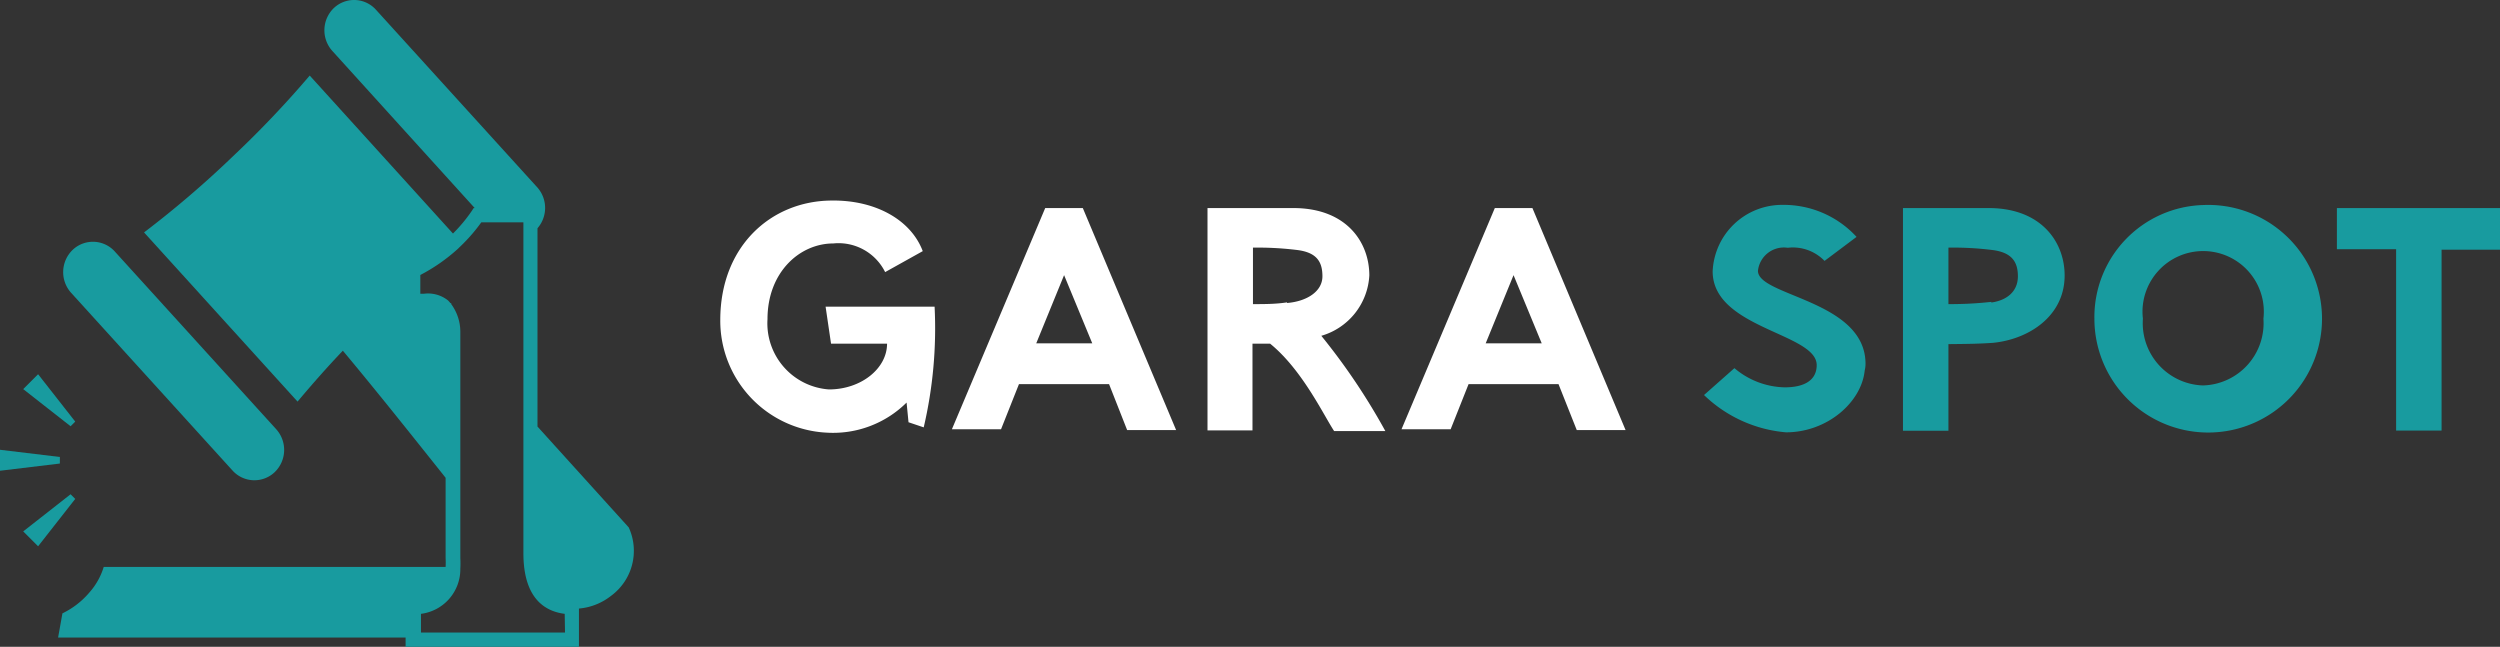 <svg id="Livello_2" data-name="Livello 2" xmlns="http://www.w3.org/2000/svg" viewBox="0 0 156.19 40.41"><rect x="0" y="0" width="156.19" height="40.41" fill="#333333" stroke="none"/><defs><style>.cls-1{fill:#fff;}.cls-2{fill:#189b9f;}.cls-3{fill:none;}</style></defs><title>logo-gara-spot_1</title><path class="cls-1" d="M57.71,26.7l-.95-.32-.12-1.23a6.52,6.52,0,0,1-5,1.88A7,7,0,0,1,45,20c0-4.63,3.18-7.43,6.91-7.47,2.77-.05,5,1.2,5.74,3.16L55.3,17a3.25,3.25,0,0,0-3.24-1.79c-2.09,0-4.11,1.79-4.11,4.73a4.14,4.14,0,0,0,3.84,4.39c2,0,3.63-1.3,3.63-2.86l-3.5,0-.34-2.31,6.81,0A27.19,27.19,0,0,1,57.71,26.7Z"/><path class="cls-1" d="M73.48,26.87H70.42L69.29,24H63.66l-1.12,2.82H59.47L65.3,13h2.35Zm-7-9.68-1.74,4.26h3.5Z"/><path class="cls-1" d="M80.92,13c3.23.05,4.63,2.15,4.63,4.21a4.16,4.16,0,0,1-3,3.77,39.75,39.75,0,0,1,4,5.95H83.35c-.66-1-2-3.84-4-5.46l-1.1,0v5.42H75.44V13Zm-.51,5.93c1.22-.1,2.21-.71,2.21-1.67s-.41-1.49-1.57-1.64a20.47,20.47,0,0,0-2.77-.15V19C79,19,79.72,19,80.41,18.89Z"/><path class="cls-1" d="M101.56,26.87H98.51L97.37,24H91.75l-1.12,2.82H87.56L93.39,13h2.35Zm-7-9.68-1.74,4.26h3.5Z"/><path class="cls-2" d="M111.69,15.48a1.63,1.63,0,0,0-1.86,1.44c0,1.59,6.72,1.84,6.72,5.81a1.67,1.67,0,0,1-.05.41c-.2,2-2.35,3.87-4.92,3.87a8.39,8.39,0,0,1-5.12-2.33L108.36,23a5,5,0,0,0,3.14,1.2c1.27,0,2-.47,2-1.39,0-2-6.49-2.28-6.5-5.85a4.34,4.34,0,0,1,4.36-4.16,6.18,6.18,0,0,1,4.63,2l-2,1.5A2.75,2.75,0,0,0,111.69,15.48Z"/><path class="cls-2" d="M124.36,13c3.21.05,4.63,2.15,4.63,4.21,0,2.57-2.28,4-4.49,4.21-1,.07-2,.07-2.77.08v5.41h-2.84V13Zm.05,5.9c1-.14,1.66-.71,1.66-1.64s-.41-1.49-1.59-1.64a20.21,20.21,0,0,0-2.75-.15V19A23.28,23.28,0,0,0,124.41,18.86Z"/><path class="cls-2" d="M137.64,12.81a7.11,7.11,0,1,1-6.79,7.1A7,7,0,0,1,137.64,12.81Zm0,11.27a3.89,3.89,0,0,0,3.77-4.17,3.79,3.79,0,1,0-7.53,0A3.89,3.89,0,0,0,137.62,24.08Z"/><path class="cls-2" d="M146,13h10.22v2.6h-3.68v11.3h-2.84V15.57H146Z"/><path class="cls-3" d="M32.72,34.56c0-1.6,0-4.9,0-8.42,0-4.48,0-9.31,0-11.5v-.75H30.06a10.6,10.6,0,0,1-1.14,1.34l-.34.33a11.08,11.08,0,0,1-2.33,1.62v1.19l.24,0a2,2,0,0,1,1.49.42,1.75,1.75,0,0,1,.15.17h.05V19a2.92,2.92,0,0,1,.55,1.71c0,.19,0,.29,0,.39V34.87a6.12,6.12,0,0,1,0,.66,2.81,2.81,0,0,1-2.46,2.82V39.5h9l0-1.14C34,38.19,32.69,37.35,32.72,34.56Z"/><polygon class="cls-2" points="3.74 28.55 0 28.1 0 29.41 3.74 28.96 3.74 28.55"/><polygon class="cls-2" points="4.7 26.34 2.38 23.38 1.45 24.31 4.41 26.63 4.7 26.34"/><polygon class="cls-2" points="4.41 30.88 1.45 33.2 2.38 34.13 4.7 31.17 4.41 30.88"/><path class="cls-2" d="M14.53,29.4a1.84,1.84,0,0,0,2.63.1h0a1.93,1.93,0,0,0,.1-2.68L7.17,15.71a1.84,1.84,0,0,0-2.63-.1,1.93,1.93,0,0,0-.1,2.68Z"/><path class="cls-2" d="M18.59,25.09c.84-1,1.79-2.09,2.83-3.18,2.18,2.61,4.3,5.28,6.42,7.94v5a5.3,5.3,0,0,1,0,.57v0H6.48a4.27,4.27,0,0,1-.89,1.59A5.13,5.13,0,0,1,3.9,38.32l-.27,1.51H25.34v.58H36.17l0-2.39a3.76,3.76,0,0,0,2-.79,3.49,3.49,0,0,0,1.11-4.28l-5.7-6.3v-.5c0-4.48,0-9.31,0-11.5v-.39a1.93,1.93,0,0,0,0-2.54L23.49.61A1.84,1.84,0,0,0,20.86.5a1.93,1.93,0,0,0-.1,2.68L29.66,13h-.07l-.13.2a9.75,9.75,0,0,1-1.16,1.39L19.35,4.72a63.4,63.4,0,0,1-4.75,5A63,63,0,0,1,9,14.52m26.3,25h-9V38.35a2.81,2.81,0,0,0,2.46-2.82,6.12,6.12,0,0,0,0-.66V21.1c0-.11,0-.2,0-.39A2.92,2.92,0,0,0,28.19,19v-.06h-.05a1.75,1.75,0,0,0-.15-.17,2,2,0,0,0-1.49-.42l-.24,0V17.18a11.08,11.08,0,0,0,2.33-1.62l.34-.33a10.6,10.6,0,0,0,1.14-1.34h2.63v.75c0,2.19,0,7,0,11.5,0,3.52,0,6.82,0,8.42,0,2.78,1.3,3.63,2.58,3.79Z"/></svg>